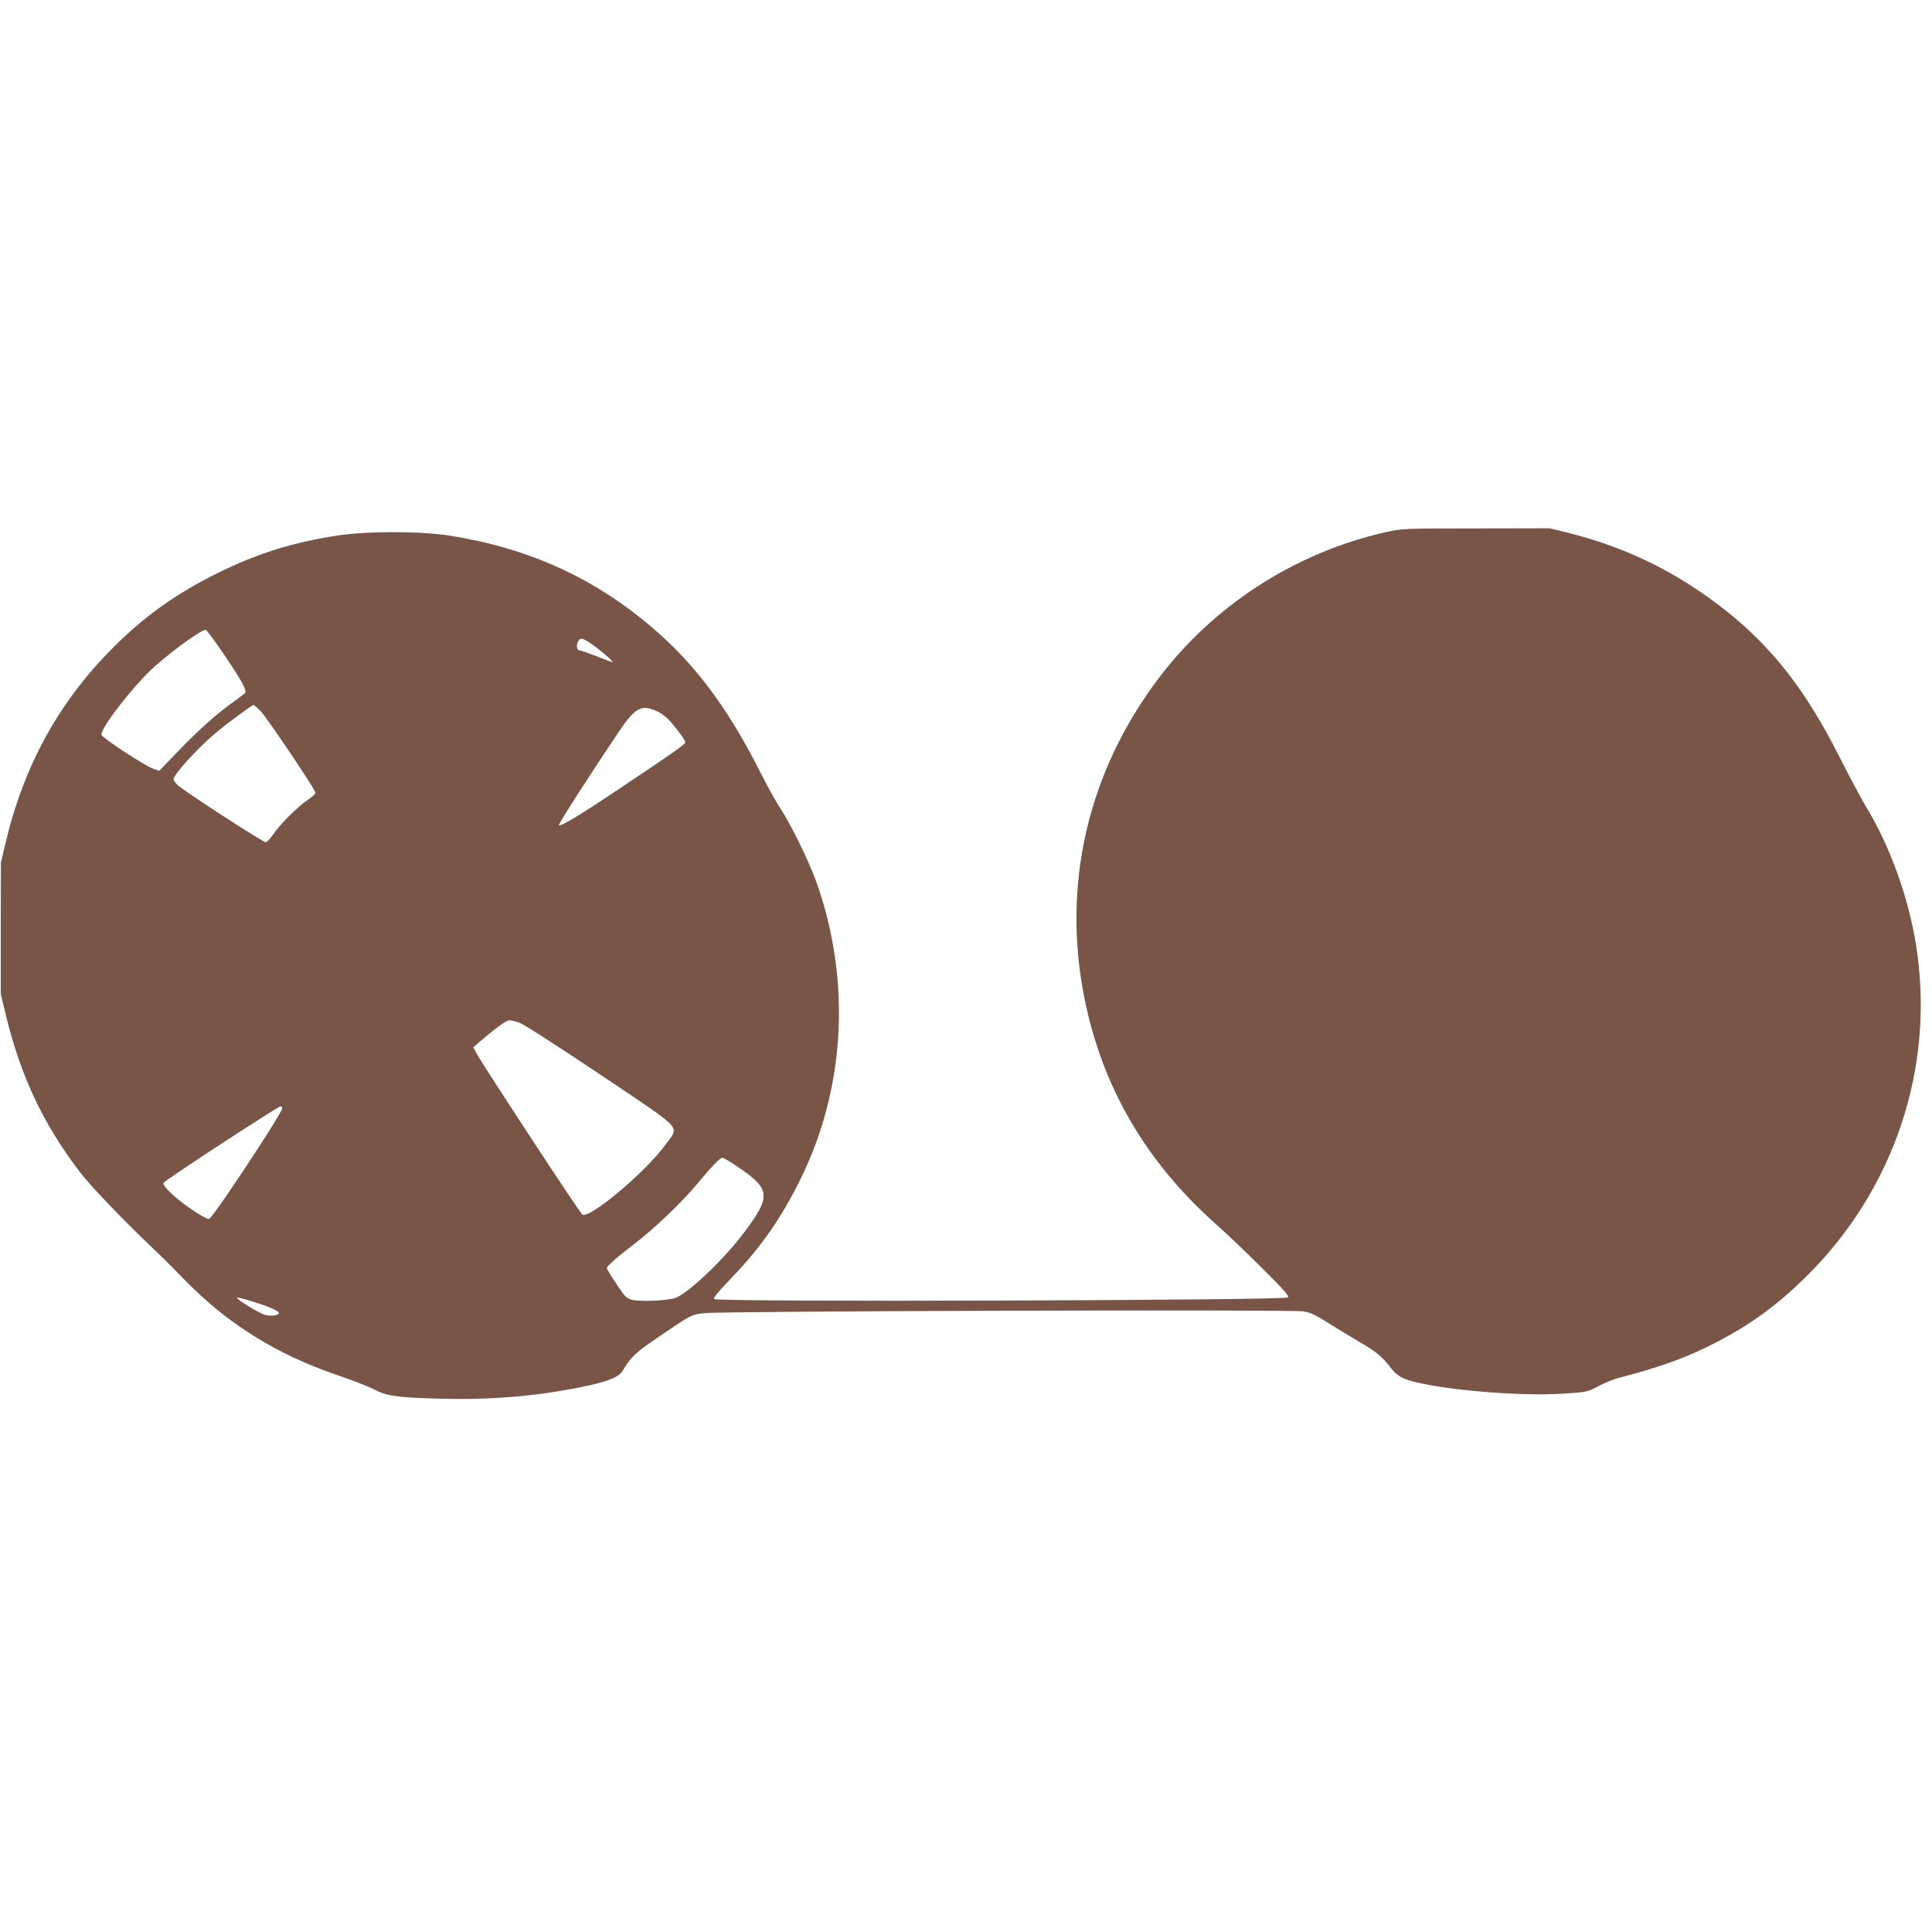 <?xml version="1.0" standalone="no"?>
<!DOCTYPE svg PUBLIC "-//W3C//DTD SVG 20010904//EN"
 "http://www.w3.org/TR/2001/REC-SVG-20010904/DTD/svg10.dtd">
<svg version="1.0" xmlns="http://www.w3.org/2000/svg"
 width="1280pt" height="1280pt" viewBox="0 0 1280 1280"
 preserveAspectRatio="xMidYMid meet">
<g transform="translate(0,1280) scale(0.1,-0.1)"
fill="#795548" stroke="none">
<path d="M9175 9273 c-597 -136 -1137 -485 -1502 -971 -467 -620 -639 -1366
-488 -2117 118 -585 403 -1077 866 -1491 74 -65 216 -201 316 -301 146 -145
178 -183 165 -189 -46 -20 -3769 -31 -3800 -11 -9 6 21 43 106 132 201 207
339 405 468 668 296 604 333 1314 103 1963 -50 138 -166 377 -238 487 -29 43
-81 138 -118 210 -242 484 -475 787 -809 1053 -368 293 -780 470 -1269 546
-199 30 -540 30 -740 0 -297 -46 -527 -118 -790 -247 -277 -137 -491 -289
-700 -500 -360 -362 -590 -783 -712 -1305 l-27 -115 -1 -435 0 -435 33 -137
c98 -406 246 -721 491 -1043 70 -92 300 -332 496 -517 44 -41 132 -129 195
-194 283 -292 609 -496 1011 -633 97 -33 208 -76 245 -95 88 -46 152 -55 449
-63 323 -8 621 16 920 76 178 36 253 65 280 109 57 94 84 120 245 229 213 145
208 142 293 153 105 14 3895 25 3972 12 48 -8 83 -25 170 -80 61 -38 159 -98
219 -133 103 -61 134 -88 200 -174 16 -20 47 -45 70 -55 153 -68 744 -125
1067 -103 153 10 156 11 230 50 41 22 106 48 144 57 271 70 454 137 644 237
223 117 388 237 575 419 594 578 870 1399 740 2210 -50 316 -175 661 -333 919
-32 53 -110 200 -174 326 -220 436 -440 720 -747 965 -324 258 -669 427 -1070
525 l-105 25 -490 -1 c-486 0 -491 -1 -600 -26z m-7691 -809 c109 -160 152
-237 141 -253 -3 -5 -36 -31 -73 -57 -114 -81 -233 -187 -368 -327 l-129 -134
-40 14 c-57 20 -339 205 -343 225 -8 43 228 345 359 458 136 119 313 244 333
237 6 -2 60 -75 120 -163z m2431 72 c55 -37 148 -116 143 -122 -2 -2 -48 15
-102 37 -54 21 -104 39 -112 39 -21 0 -28 27 -16 56 15 32 28 30 87 -10z
m-2188 -448 c45 -47 363 -520 363 -540 0 -7 -23 -29 -52 -48 -67 -45 -183
-161 -228 -228 -19 -28 -42 -52 -50 -52 -18 0 -543 340 -582 378 -16 14 -28
32 -28 40 0 31 163 209 279 306 76 64 241 185 251 186 3 0 24 -19 47 -42z
m2629 -2 c32 -15 67 -43 95 -77 56 -67 89 -114 89 -127 0 -13 -75 -66 -430
-303 -267 -179 -396 -257 -407 -246 -5 6 190 311 382 597 123 185 162 207 271
156z m-914 -2062 c25 -8 266 -163 534 -343 563 -378 524 -337 438 -458 -125
-177 -498 -493 -555 -471 -13 5 -646 970 -700 1066 l-24 43 35 30 c111 96 184
149 204 149 12 0 43 -7 68 -16z m-1572 -566 c-1 -33 -457 -724 -485 -734 -8
-3 -61 26 -118 65 -107 73 -191 153 -184 174 4 14 757 506 775 507 6 0 12 -6
12 -12z m3011 -384 c225 -151 230 -197 53 -434 -130 -175 -360 -396 -454 -437
-46 -20 -241 -29 -295 -14 -35 10 -47 22 -102 106 -35 52 -63 98 -63 103 0 13
70 75 179 158 127 96 317 276 419 399 98 118 153 175 168 175 6 0 49 -25 95
-56z m-3092 -937 c30 -12 56 -27 58 -34 6 -17 -50 -26 -92 -14 -37 10 -185
100 -185 113 0 8 141 -34 219 -65z"/>
</g>
</svg>

